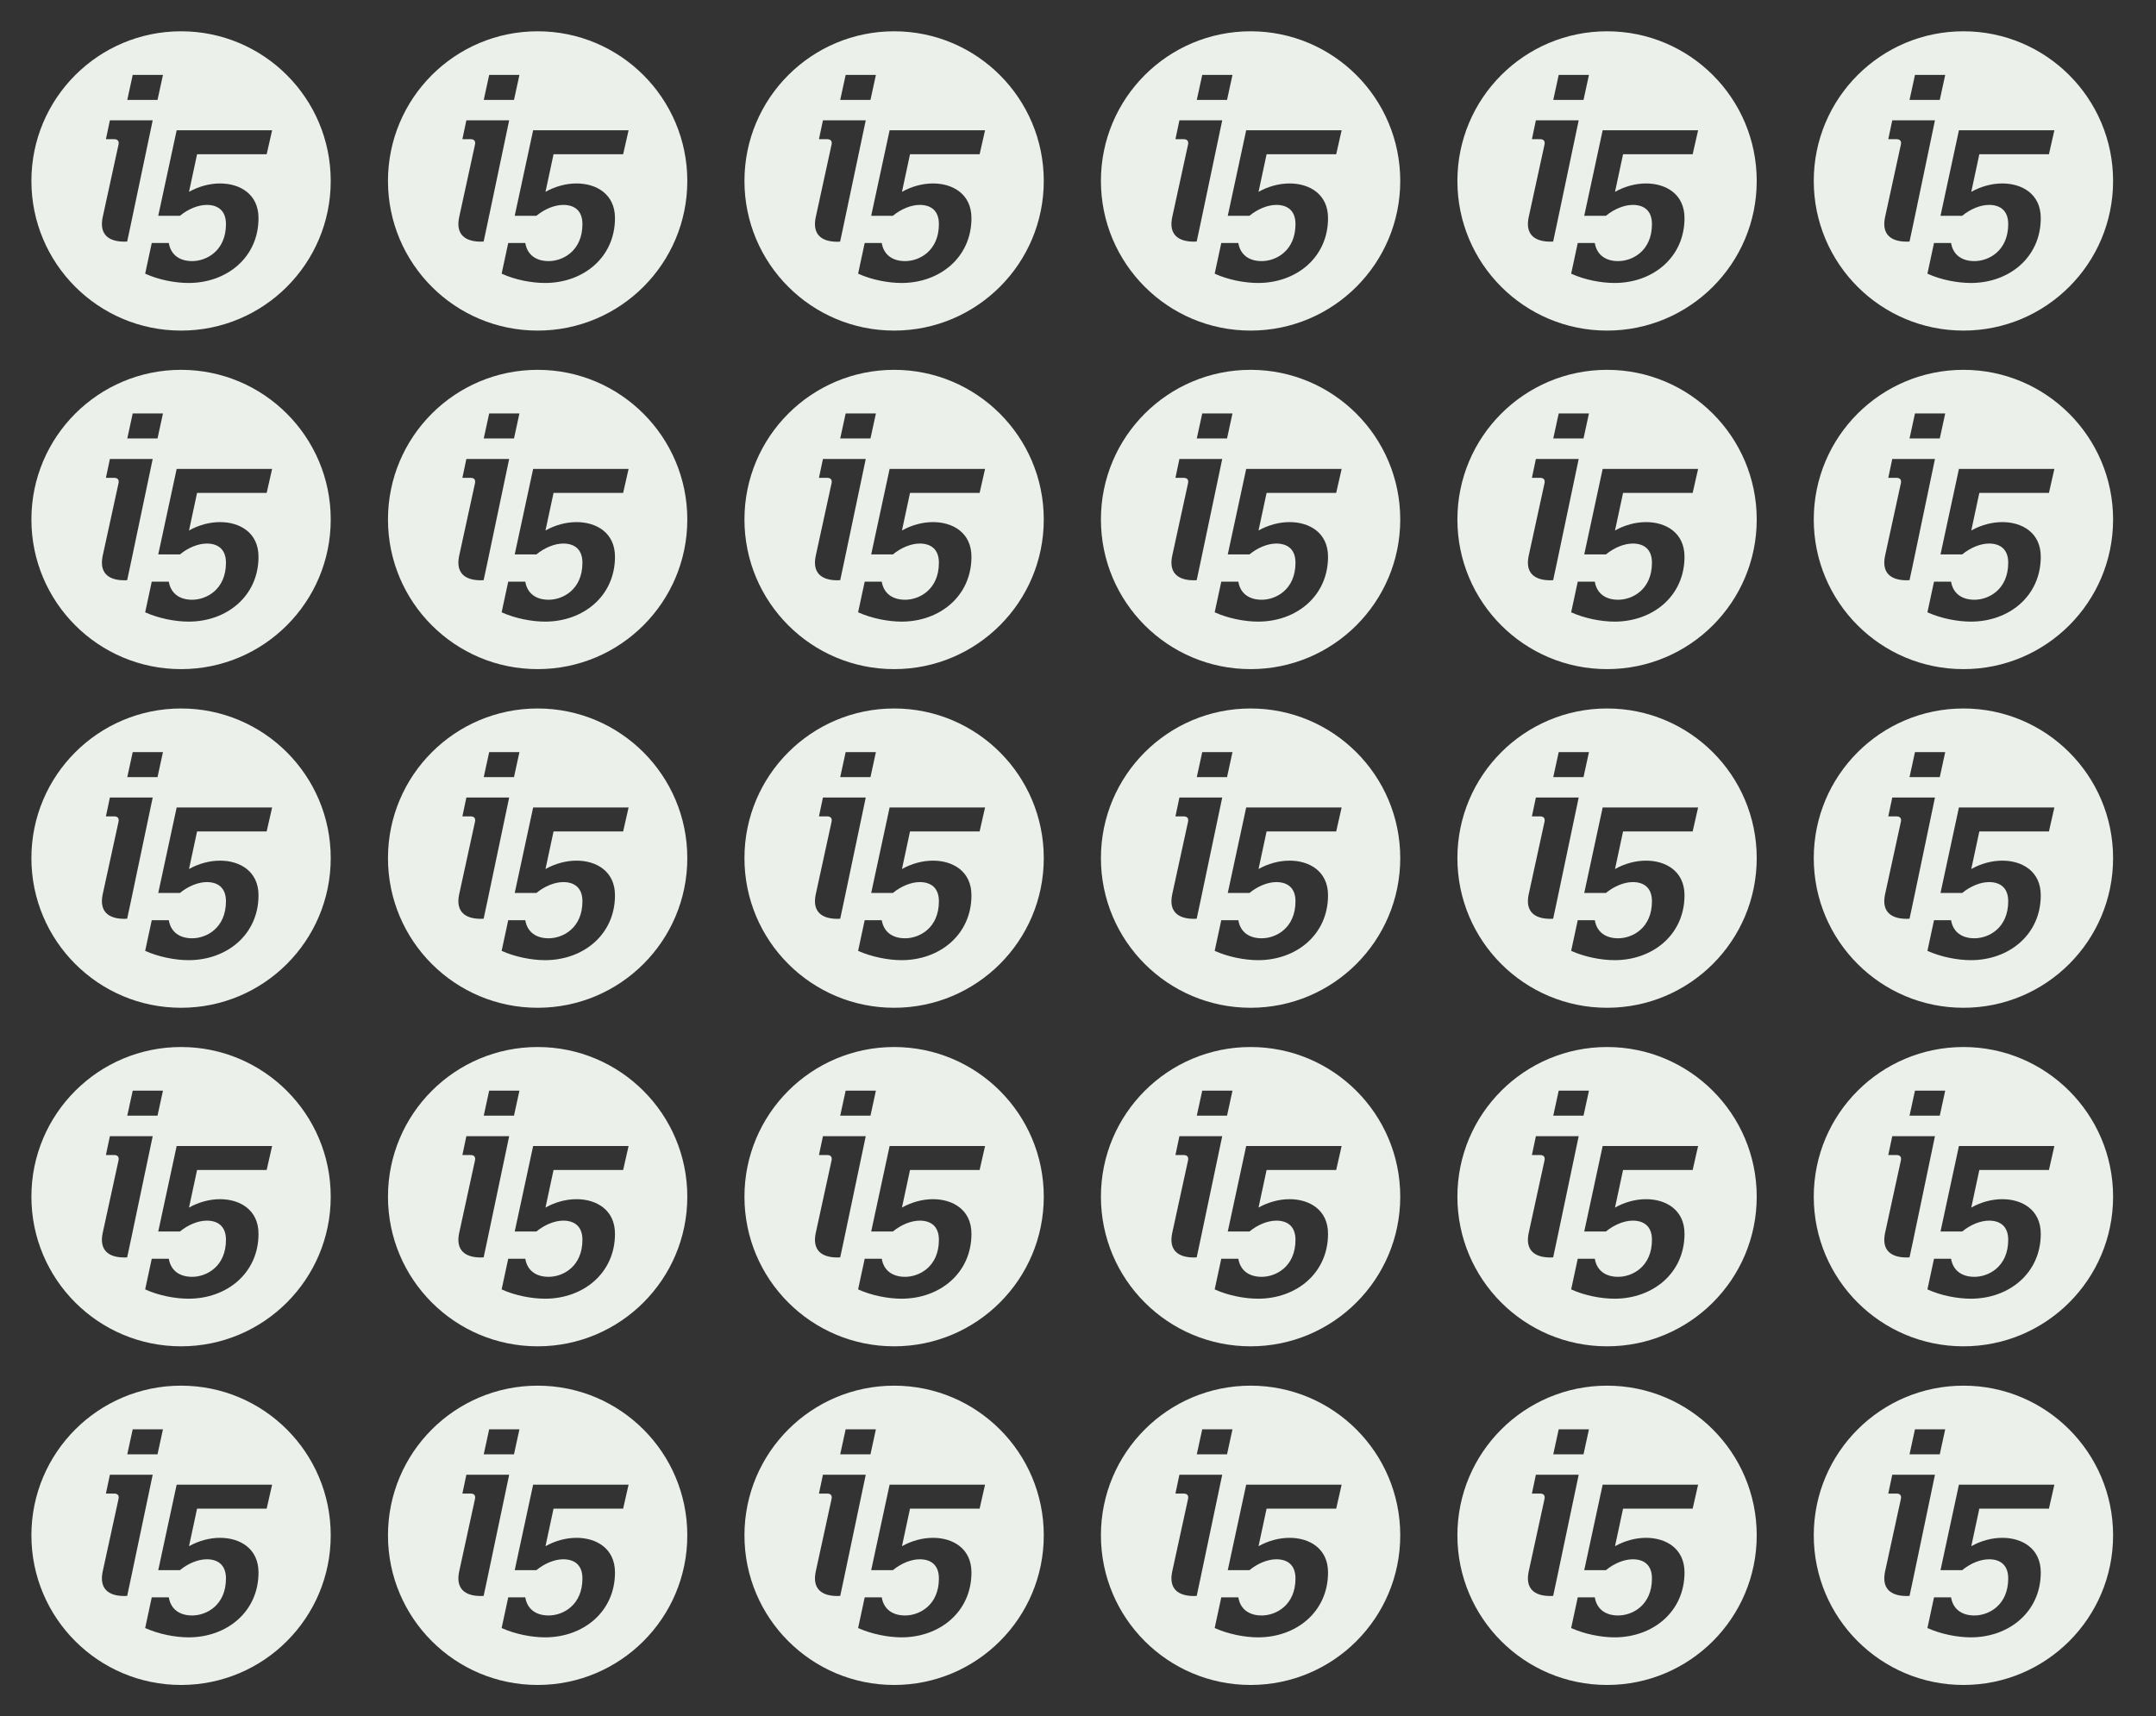 <?xml version="1.0" encoding="utf-8"?>
<!-- Generator: Adobe Illustrator 24.1.2, SVG Export Plug-In . SVG Version: 6.00 Build 0)  -->
<svg version="1.1" id="Layer_1" xmlns="http://www.w3.org/2000/svg" xmlns:xlink="http://www.w3.org/1999/xlink" x="0px" y="0px"
	 viewBox="0 0 2060 1640" style="enable-background:new 0 0 2060 1640;" xml:space="preserve">
<rect x="0" y="0" width="2060" height="1640" fill="#333333" stroke="none"/>
<style type="text/css">
	.st0{fill:#EBF0EB;}
</style>
<g>
	<path class="st0" d="M1883.1,1564.6c36.4,0,66.8-24.3,66.8-62c0-23.1-18-33.1-36.7-33.1c-10,0-20.4,2.8-29.7,8l7.7-35.9h66.5
		l5.2-22.9h-91.2l-17.6,81.7h20.7c8-6.6,17.6-10.4,25.7-10.4c10.6,0,18.3,5.4,18.3,18.3c0,25.7-18.7,35.4-32.3,35.4
		c-11.8,0-20.4-5.8-22.3-17.3h-16.3l-6.3,29.3C1854.4,1561.5,1870.3,1564.6,1883.1,1564.6 M1824.5,1389.7h28.9l5.2-23.9h-28.9
		L1824.5,1389.7z M1848.8,1409.2H1808l-3.8,18h7.7c3.8,0,4.9,2,4.4,4.9l-15.2,69.7c-3.4,16.2,5.4,23.3,20.7,23.3
		c0.9,0,2.7-0.1,2.7-0.1s6-27.8,7-33L1848.8,1409.2z M2019,1467.1c0,79-64,143-143,143c-79,0-143-64-143-143c0-79,64-143,143-143
		C1954.9,1324,2019,1388.1,2019,1467.1"/>
	<path class="st0" d="M180.2,1564.6c36.4,0,66.8-24.3,66.8-62c0-23.1-18-33.1-36.7-33.1c-10,0-20.4,2.8-29.7,8l7.7-35.9h66.5
		l5.2-22.9h-91.2l-17.6,81.7h20.7c8-6.6,17.6-10.4,25.7-10.4c10.6,0,18.3,5.4,18.3,18.3c0,25.7-18.7,35.4-32.3,35.4
		c-11.8,0-20.4-5.8-22.3-17.3H145l-6.3,29.3C151.5,1561.5,167.4,1564.6,180.2,1564.6 M121.6,1389.7h28.9l5.2-23.9h-28.9
		L121.6,1389.7z M145.9,1409.2H105l-3.8,18h7.7c3.8,0,4.9,2,4.4,4.9l-15.2,69.7c-3.4,16.2,5.4,23.3,20.7,23.3c0.9,0,2.7-0.1,2.7-0.1
		s6-27.8,7-33L145.9,1409.2z M316,1467.1c0,79-64,143-143,143s-143-64-143-143c0-79,64-143,143-143S316,1388.1,316,1467.1"/>
	<path class="st0" d="M520.8,1564.6c36.4,0,66.8-24.3,66.8-62c0-23.1-18-33.1-36.7-33.1c-10,0-20.4,2.8-29.7,8l7.7-35.9h66.5
		l5.2-22.9h-91.2l-17.6,81.7h20.7c8-6.6,17.6-10.4,25.7-10.4c10.6,0,18.3,5.4,18.3,18.3c0,25.7-18.7,35.4-32.3,35.4
		c-11.8,0-20.4-5.8-22.3-17.3h-16.3l-6.3,29.3C492.1,1561.5,508,1564.6,520.8,1564.6 M462.2,1389.7h28.9l5.2-23.9h-28.9
		L462.2,1389.7z M486.5,1409.2h-40.9l-3.8,18h7.7c3.8,0,4.9,2,4.4,4.9l-15.2,69.7c-3.4,16.2,5.4,23.3,20.7,23.3
		c0.9,0,2.7-0.1,2.7-0.1s6-27.8,7-33L486.5,1409.2z M656.7,1467.1c0,79-64,143-143,143s-143-64-143-143c0-79,64-143,143-143
		S656.7,1388.1,656.7,1467.1"/>
	<path class="st0" d="M861.4,1564.6c36.4,0,66.8-24.3,66.8-62c0-23.1-18-33.1-36.7-33.1c-10,0-20.4,2.8-29.7,8l7.7-35.9h66.5
		l5.2-22.9h-91.2l-17.6,81.7h20.7c8-6.6,17.6-10.4,25.7-10.4c10.6,0,18.3,5.4,18.3,18.3c0,25.7-18.7,35.4-32.3,35.4
		c-11.8,0-20.4-5.8-22.3-17.3h-16.3l-6.3,29.3C832.8,1561.5,848.7,1564.6,861.4,1564.6 M802.8,1389.7h28.9l5.2-23.9H808
		L802.8,1389.7z M827.2,1409.2h-40.9l-3.8,18h7.7c3.8,0,4.9,2,4.4,4.9l-15.2,69.7c-3.4,16.2,5.4,23.3,20.7,23.3
		c0.9,0,2.7-0.1,2.7-0.1s6-27.8,7-33L827.2,1409.2z M997.3,1467.1c0,79-64,143-143,143s-143-64-143-143c0-79,64-143,143-143
		S997.3,1388.1,997.3,1467.1"/>
	<path class="st0" d="M1202.1,1564.6c36.4,0,66.8-24.3,66.8-62c0-23.1-18-33.1-36.7-33.1c-10,0-20.4,2.8-29.7,8l7.7-35.9h66.5
		l5.2-22.9h-91.2l-17.6,81.7h20.7c8-6.6,17.6-10.4,25.7-10.4c10.6,0,18.3,5.4,18.3,18.3c0,25.7-18.7,35.4-32.3,35.4
		c-11.8,0-20.4-5.8-22.3-17.3h-16.3l-6.3,29.3C1173.4,1561.5,1189.3,1564.6,1202.1,1564.6 M1143.5,1389.7h28.9l5.2-23.9h-28.9
		L1143.5,1389.7z M1167.8,1409.2h-40.9l-3.8,18h7.7c3.8,0,4.9,2,4.4,4.9l-15.2,69.7c-3.4,16.2,5.4,23.3,20.7,23.3
		c0.9,0,2.7-0.1,2.7-0.1s6-27.8,7-33L1167.8,1409.2z M1337.9,1467.1c0,79-64,143-143,143s-143-64-143-143c0-79,64-143,143-143
		S1337.9,1388.1,1337.9,1467.1"/>
	<path class="st0" d="M1542.7,1564.6c36.4,0,66.8-24.3,66.8-62c0-23.1-18-33.1-36.7-33.1c-10,0-20.4,2.8-29.7,8l7.7-35.9h66.5
		l5.2-22.9h-91.2l-17.6,81.7h20.7c8-6.6,17.6-10.4,25.7-10.4c10.6,0,18.3,5.4,18.3,18.3c0,25.7-18.7,35.4-32.3,35.4
		c-11.8,0-20.4-5.8-22.3-17.3h-16.3l-6.3,29.3C1514,1561.5,1529.9,1564.6,1542.7,1564.6 M1484.1,1389.7h28.9l5.2-23.9h-28.9
		L1484.1,1389.7z M1508.4,1409.2h-40.9l-3.8,18h7.7c3.8,0,4.9,2,4.4,4.9l-15.2,69.7c-3.4,16.2,5.4,23.3,20.7,23.3
		c0.9,0,2.7-0.1,2.7-0.1s6-27.8,7-33L1508.4,1409.2z M1678.5,1467.1c0,79-64,143-143,143s-143-64-143-143c0-79,64-143,143-143
		S1678.5,1388.1,1678.5,1467.1"/>
	<path class="st0" d="M1883.1,270.4c36.4,0,66.8-24.3,66.8-62c0-23.1-18-33.1-36.7-33.1c-10,0-20.4,2.8-29.7,8l7.7-35.9h66.5
		l5.2-22.9h-91.2l-17.6,81.7h20.7c8-6.6,17.6-10.4,25.7-10.4c10.6,0,18.3,5.4,18.3,18.3c0,25.7-18.7,35.4-32.3,35.4
		c-11.8,0-20.4-5.8-22.3-17.3h-16.3l-6.3,29.3C1854.4,267.4,1870.3,270.4,1883.1,270.4 M1824.5,95.5h28.9l5.2-23.9h-28.9
		L1824.5,95.5z M1848.8,115H1808l-3.8,18h7.7c3.8,0,4.9,2,4.4,4.9l-15.2,69.7c-3.4,16.2,5.4,23.3,20.7,23.3c0.9,0,2.7-0.1,2.7-0.1
		s6-27.8,7-33L1848.8,115z M2019,172.9c0,79-64,143-143,143c-79,0-143-64-143-143c0-79,64-143,143-143
		C1954.9,29.9,2019,93.9,2019,172.9"/>
	<path class="st0" d="M180.2,270.4c36.4,0,66.8-24.3,66.8-62c0-23.1-18-33.1-36.7-33.1c-10,0-20.4,2.8-29.7,8l7.7-35.9h66.5
		l5.2-22.9h-91.2l-17.6,81.7h20.7c8-6.6,17.6-10.4,25.7-10.4c10.6,0,18.3,5.4,18.3,18.3c0,25.7-18.7,35.4-32.3,35.4
		c-11.8,0-20.4-5.8-22.3-17.3H145l-6.3,29.3C151.5,267.4,167.4,270.4,180.2,270.4 M121.6,95.5h28.9l5.2-23.9h-28.9L121.6,95.5z
		 M145.9,115H105l-3.8,18h7.7c3.8,0,4.9,2,4.4,4.9l-15.2,69.7c-3.4,16.2,5.4,23.3,20.7,23.3c0.9,0,2.7-0.1,2.7-0.1s6-27.8,7-33
		L145.9,115z M316,172.9c0,79-64,143-143,143s-143-64-143-143c0-79,64-143,143-143C252,29.9,316,93.9,316,172.9"/>
	<path class="st0" d="M520.8,270.4c36.4,0,66.8-24.3,66.8-62c0-23.1-18-33.1-36.7-33.1c-10,0-20.4,2.8-29.7,8l7.7-35.9h66.5
		l5.2-22.9h-91.2l-17.6,81.7h20.7c8-6.6,17.6-10.4,25.7-10.4c10.6,0,18.3,5.4,18.3,18.3c0,25.7-18.7,35.4-32.3,35.4
		c-11.8,0-20.4-5.8-22.3-17.3h-16.3l-6.3,29.3C492.1,267.4,508,270.4,520.8,270.4 M462.2,95.5h28.9l5.2-23.9h-28.9L462.2,95.5z
		 M486.5,115h-40.9l-3.8,18h7.7c3.8,0,4.9,2,4.4,4.9l-15.2,69.7c-3.4,16.2,5.4,23.3,20.7,23.3c0.9,0,2.7-0.1,2.7-0.1s6-27.8,7-33
		L486.5,115z M656.7,172.9c0,79-64,143-143,143s-143-64-143-143c0-79,64-143,143-143C592.6,29.9,656.7,93.9,656.7,172.9"/>
	<path class="st0" d="M861.4,270.4c36.4,0,66.8-24.3,66.8-62c0-23.1-18-33.1-36.7-33.1c-10,0-20.4,2.8-29.7,8l7.7-35.9h66.5
		l5.2-22.9h-91.2l-17.6,81.7h20.7c8-6.6,17.6-10.4,25.7-10.4c10.6,0,18.3,5.4,18.3,18.3c0,25.7-18.7,35.4-32.3,35.4
		c-11.8,0-20.4-5.8-22.3-17.3h-16.3l-6.3,29.3C832.8,267.4,848.7,270.4,861.4,270.4 M802.8,95.5h28.9l5.2-23.9H808L802.8,95.5z
		 M827.2,115h-40.9l-3.8,18h7.7c3.8,0,4.9,2,4.4,4.9l-15.2,69.7C776,223.9,784.7,231,800,231c0.9,0,2.7-0.1,2.7-0.1s6-27.8,7-33
		L827.2,115z M997.3,172.9c0,79-64,143-143,143s-143-64-143-143c0-79,64-143,143-143C933.2,29.9,997.3,93.9,997.3,172.9"/>
	<path class="st0" d="M1202.1,270.4c36.4,0,66.8-24.3,66.8-62c0-23.1-18-33.1-36.7-33.1c-10,0-20.4,2.8-29.7,8l7.7-35.9h66.5
		l5.2-22.9h-91.2l-17.6,81.7h20.7c8-6.6,17.6-10.4,25.7-10.4c10.6,0,18.3,5.4,18.3,18.3c0,25.7-18.7,35.4-32.3,35.4
		c-11.8,0-20.4-5.8-22.3-17.3h-16.3l-6.3,29.3C1173.4,267.4,1189.3,270.4,1202.1,270.4 M1143.5,95.5h28.9l5.2-23.9h-28.9
		L1143.5,95.5z M1167.8,115h-40.9l-3.8,18h7.7c3.8,0,4.9,2,4.4,4.9l-15.2,69.7c-3.4,16.2,5.4,23.3,20.7,23.3c0.9,0,2.7-0.1,2.7-0.1
		s6-27.8,7-33L1167.8,115z M1337.9,172.9c0,79-64,143-143,143s-143-64-143-143c0-79,64-143,143-143
		C1273.9,29.9,1337.9,93.9,1337.9,172.9"/>
	<path class="st0" d="M1542.7,270.4c36.4,0,66.8-24.3,66.8-62c0-23.1-18-33.1-36.7-33.1c-10,0-20.4,2.8-29.7,8l7.7-35.9h66.5
		l5.2-22.9h-91.2l-17.6,81.7h20.7c8-6.6,17.6-10.4,25.7-10.4c10.6,0,18.3,5.4,18.3,18.3c0,25.7-18.7,35.4-32.3,35.4
		c-11.8,0-20.4-5.8-22.3-17.3h-16.3l-6.3,29.3C1514,267.4,1529.9,270.4,1542.7,270.4 M1484.1,95.5h28.9l5.2-23.9h-28.9L1484.1,95.5z
		 M1508.4,115h-40.9l-3.8,18h7.7c3.8,0,4.9,2,4.4,4.9l-15.2,69.7c-3.4,16.2,5.4,23.3,20.7,23.3c0.9,0,2.7-0.1,2.7-0.1s6-27.8,7-33
		L1508.4,115z M1678.5,172.9c0,79-64,143-143,143s-143-64-143-143c0-79,64-143,143-143C1614.5,29.9,1678.5,93.9,1678.5,172.9"/>
	<path class="st0" d="M1883.1,594c36.4,0,66.8-24.3,66.8-62c0-23.1-18-33.1-36.7-33.1c-10,0-20.4,2.8-29.7,8l7.7-35.9h66.5l5.2-22.9
		h-91.2l-17.6,81.7h20.7c8-6.6,17.6-10.4,25.7-10.4c10.6,0,18.3,5.4,18.3,18.3c0,25.7-18.7,35.4-32.3,35.4
		c-11.8,0-20.4-5.8-22.3-17.3h-16.3l-6.3,29.3C1854.4,590.9,1870.3,594,1883.1,594 M1824.5,419h28.9l5.2-23.9h-28.9L1824.5,419z
		 M1848.8,438.6H1808l-3.8,18h7.7c3.8,0,4.9,2,4.4,4.9l-15.2,69.7c-3.4,16.2,5.4,23.3,20.7,23.3c0.9,0,2.7-0.1,2.7-0.1s6-27.8,7-33
		L1848.8,438.6z M2019,496.4c0,79-64,143-143,143c-79,0-143-64-143-143c0-79,64-143,143-143C1954.9,353.4,2019,417.5,2019,496.4"/>
	<path class="st0" d="M180.2,594c36.4,0,66.8-24.3,66.8-62c0-23.1-18-33.1-36.7-33.1c-10,0-20.4,2.8-29.7,8l7.7-35.9h66.5l5.2-22.9
		h-91.2l-17.6,81.7h20.7c8-6.6,17.6-10.4,25.7-10.4c10.6,0,18.3,5.4,18.3,18.3c0,25.7-18.7,35.4-32.3,35.4
		c-11.8,0-20.4-5.8-22.3-17.3H145l-6.3,29.3C151.5,590.9,167.4,594,180.2,594 M121.6,419h28.9l5.2-23.9h-28.9L121.6,419z
		 M145.9,438.6H105l-3.8,18h7.7c3.8,0,4.9,2,4.4,4.9l-15.2,69.7c-3.4,16.2,5.4,23.3,20.7,23.3c0.9,0,2.7-0.1,2.7-0.1s6-27.8,7-33
		L145.9,438.6z M316,496.4c0,79-64,143-143,143s-143-64-143-143c0-79,64-143,143-143S316,417.5,316,496.4"/>
	<path class="st0" d="M520.8,594c36.4,0,66.8-24.3,66.8-62c0-23.1-18-33.1-36.7-33.1c-10,0-20.4,2.8-29.7,8l7.7-35.9h66.5l5.2-22.9
		h-91.2l-17.6,81.7h20.7c8-6.6,17.6-10.4,25.7-10.4c10.6,0,18.3,5.4,18.3,18.3c0,25.7-18.7,35.4-32.3,35.4
		c-11.8,0-20.4-5.8-22.3-17.3h-16.3l-6.3,29.3C492.1,590.9,508,594,520.8,594 M462.2,419h28.9l5.2-23.9h-28.9L462.2,419z
		 M486.5,438.6h-40.9l-3.8,18h7.7c3.8,0,4.9,2,4.4,4.9l-15.2,69.7c-3.4,16.2,5.4,23.3,20.7,23.3c0.9,0,2.7-0.1,2.7-0.1s6-27.8,7-33
		L486.5,438.6z M656.7,496.4c0,79-64,143-143,143s-143-64-143-143c0-79,64-143,143-143S656.7,417.5,656.7,496.4"/>
	<path class="st0" d="M861.4,594c36.4,0,66.8-24.3,66.8-62c0-23.1-18-33.1-36.7-33.1c-10,0-20.4,2.8-29.7,8l7.7-35.9h66.5l5.2-22.9
		h-91.2l-17.6,81.7h20.7c8-6.6,17.6-10.4,25.7-10.4c10.6,0,18.3,5.4,18.3,18.3c0,25.7-18.7,35.4-32.3,35.4
		c-11.8,0-20.4-5.8-22.3-17.3h-16.3l-6.3,29.3C832.8,590.9,848.7,594,861.4,594 M802.8,419h28.9l5.2-23.9H808L802.8,419z
		 M827.2,438.6h-40.9l-3.8,18h7.7c3.8,0,4.9,2,4.4,4.9l-15.2,69.7c-3.4,16.2,5.4,23.3,20.7,23.3c0.9,0,2.7-0.1,2.7-0.1s6-27.8,7-33
		L827.2,438.6z M997.3,496.4c0,79-64,143-143,143s-143-64-143-143c0-79,64-143,143-143S997.3,417.5,997.3,496.4"/>
	<path class="st0" d="M1202.1,594c36.4,0,66.8-24.3,66.8-62c0-23.1-18-33.1-36.7-33.1c-10,0-20.4,2.8-29.7,8l7.7-35.9h66.5l5.2-22.9
		h-91.2l-17.6,81.7h20.7c8-6.6,17.6-10.4,25.7-10.4c10.6,0,18.3,5.4,18.3,18.3c0,25.7-18.7,35.4-32.3,35.4
		c-11.8,0-20.4-5.8-22.3-17.3h-16.3l-6.3,29.3C1173.4,590.9,1189.3,594,1202.1,594 M1143.5,419h28.9l5.2-23.9h-28.9L1143.5,419z
		 M1167.8,438.6h-40.9l-3.8,18h7.7c3.8,0,4.9,2,4.4,4.9l-15.2,69.7c-3.4,16.2,5.4,23.3,20.7,23.3c0.9,0,2.7-0.1,2.7-0.1s6-27.8,7-33
		L1167.8,438.6z M1337.9,496.4c0,79-64,143-143,143s-143-64-143-143c0-79,64-143,143-143S1337.9,417.5,1337.9,496.4"/>
	<path class="st0" d="M1542.7,594c36.4,0,66.8-24.3,66.8-62c0-23.1-18-33.1-36.7-33.1c-10,0-20.4,2.8-29.7,8l7.7-35.9h66.5l5.2-22.9
		h-91.2l-17.6,81.7h20.7c8-6.6,17.6-10.4,25.7-10.4c10.6,0,18.3,5.4,18.3,18.3c0,25.7-18.7,35.4-32.3,35.4
		c-11.8,0-20.4-5.8-22.3-17.3h-16.3l-6.3,29.3C1514,590.9,1529.9,594,1542.7,594 M1484.1,419h28.9l5.2-23.9h-28.9L1484.1,419z
		 M1508.4,438.6h-40.9l-3.8,18h7.7c3.8,0,4.9,2,4.4,4.9l-15.2,69.7c-3.4,16.2,5.4,23.3,20.7,23.3c0.9,0,2.7-0.1,2.7-0.1s6-27.8,7-33
		L1508.4,438.6z M1678.5,496.4c0,79-64,143-143,143s-143-64-143-143c0-79,64-143,143-143S1678.5,417.5,1678.5,496.4"/>
	<path class="st0" d="M1883.1,917.5c36.4,0,66.8-24.3,66.8-62c0-23.1-18-33.1-36.7-33.1c-10,0-20.4,2.8-29.7,8l7.7-35.9h66.5
		l5.2-22.9h-91.2l-17.6,81.7h20.7c8-6.6,17.6-10.4,25.7-10.4c10.6,0,18.3,5.4,18.3,18.3c0,25.7-18.7,35.4-32.3,35.4
		c-11.8,0-20.4-5.8-22.3-17.3h-16.3l-6.3,29.3C1854.4,914.4,1870.3,917.5,1883.1,917.5 M1824.5,742.6h28.9l5.2-23.9h-28.9
		L1824.5,742.6z M1848.8,762.1H1808l-3.8,18h7.7c3.8,0,4.9,2,4.4,4.9l-15.2,69.7c-3.4,16.2,5.4,23.3,20.7,23.3
		c0.9,0,2.7-0.1,2.7-0.1s6-27.8,7-33L1848.8,762.1z M2019,820c0,79-64,143-143,143c-79,0-143-64-143-143c0-79,64-143,143-143
		C1954.9,677,2019,741,2019,820"/>
	<path class="st0" d="M180.2,917.5c36.4,0,66.8-24.3,66.8-62c0-23.1-18-33.1-36.7-33.1c-10,0-20.4,2.8-29.7,8l7.7-35.9h66.5
		l5.2-22.9h-91.2l-17.6,81.7h20.7c8-6.6,17.6-10.4,25.7-10.4c10.6,0,18.3,5.4,18.3,18.3c0,25.7-18.7,35.4-32.3,35.4
		c-11.8,0-20.4-5.8-22.3-17.3H145l-6.3,29.3C151.5,914.4,167.4,917.5,180.2,917.5 M121.6,742.6h28.9l5.2-23.9h-28.9L121.6,742.6z
		 M145.9,762.1H105l-3.8,18h7.7c3.8,0,4.9,2,4.4,4.9l-15.2,69.7c-3.4,16.2,5.4,23.3,20.7,23.3c0.9,0,2.7-0.1,2.7-0.1s6-27.8,7-33
		L145.9,762.1z M316,820c0,79-64,143-143,143S30,899,30,820c0-79,64-143,143-143S316,741,316,820"/>
	<path class="st0" d="M520.8,917.5c36.4,0,66.8-24.3,66.8-62c0-23.1-18-33.1-36.7-33.1c-10,0-20.4,2.8-29.7,8l7.7-35.9h66.5
		l5.2-22.9h-91.2l-17.6,81.7h20.7c8-6.6,17.6-10.4,25.7-10.4c10.6,0,18.3,5.4,18.3,18.3c0,25.7-18.7,35.4-32.3,35.4
		c-11.8,0-20.4-5.8-22.3-17.3h-16.3l-6.3,29.3C492.1,914.4,508,917.5,520.8,917.5 M462.2,742.6h28.9l5.2-23.9h-28.9L462.2,742.6z
		 M486.5,762.1h-40.9l-3.8,18h7.7c3.8,0,4.9,2,4.4,4.9l-15.2,69.7c-3.4,16.2,5.4,23.3,20.7,23.3c0.9,0,2.7-0.1,2.7-0.1s6-27.8,7-33
		L486.5,762.1z M656.7,820c0,79-64,143-143,143s-143-64-143-143c0-79,64-143,143-143S656.7,741,656.7,820"/>
	<path class="st0" d="M861.4,917.5c36.4,0,66.8-24.3,66.8-62c0-23.1-18-33.1-36.7-33.1c-10,0-20.4,2.8-29.7,8l7.7-35.9h66.5
		l5.2-22.9h-91.2l-17.6,81.7h20.7c8-6.6,17.6-10.4,25.7-10.4c10.6,0,18.3,5.4,18.3,18.3c0,25.7-18.7,35.4-32.3,35.4
		c-11.8,0-20.4-5.8-22.3-17.3h-16.3l-6.3,29.3C832.8,914.4,848.7,917.5,861.4,917.5 M802.8,742.6h28.9l5.2-23.9H808L802.8,742.6z
		 M827.2,762.1h-40.9l-3.8,18h7.7c3.8,0,4.9,2,4.4,4.9l-15.2,69.7c-3.4,16.2,5.4,23.3,20.7,23.3c0.9,0,2.7-0.1,2.7-0.1s6-27.8,7-33
		L827.2,762.1z M997.3,820c0,79-64,143-143,143s-143-64-143-143c0-79,64-143,143-143S997.3,741,997.3,820"/>
	<path class="st0" d="M1202.1,917.5c36.4,0,66.8-24.3,66.8-62c0-23.1-18-33.1-36.7-33.1c-10,0-20.4,2.8-29.7,8l7.7-35.9h66.5
		l5.2-22.9h-91.2l-17.6,81.7h20.7c8-6.6,17.6-10.4,25.7-10.4c10.6,0,18.3,5.4,18.3,18.3c0,25.7-18.7,35.4-32.3,35.4
		c-11.8,0-20.4-5.8-22.3-17.3h-16.3l-6.3,29.3C1173.4,914.4,1189.3,917.5,1202.1,917.5 M1143.5,742.6h28.9l5.2-23.9h-28.9
		L1143.5,742.6z M1167.8,762.1h-40.9l-3.8,18h7.7c3.8,0,4.9,2,4.4,4.9l-15.2,69.7c-3.4,16.2,5.4,23.3,20.7,23.3
		c0.9,0,2.7-0.1,2.7-0.1s6-27.8,7-33L1167.8,762.1z M1337.9,820c0,79-64,143-143,143s-143-64-143-143c0-79,64-143,143-143
		S1337.9,741,1337.9,820"/>
	<path class="st0" d="M1542.7,917.5c36.4,0,66.8-24.3,66.8-62c0-23.1-18-33.1-36.7-33.1c-10,0-20.4,2.8-29.7,8l7.7-35.9h66.5
		l5.2-22.9h-91.2l-17.6,81.7h20.7c8-6.6,17.6-10.4,25.7-10.4c10.6,0,18.3,5.4,18.3,18.3c0,25.7-18.7,35.4-32.3,35.4
		c-11.8,0-20.4-5.8-22.3-17.3h-16.3l-6.3,29.3C1514,914.4,1529.9,917.5,1542.7,917.5 M1484.1,742.6h28.9l5.2-23.9h-28.9
		L1484.1,742.6z M1508.4,762.1h-40.9l-3.8,18h7.7c3.8,0,4.9,2,4.4,4.9l-15.2,69.7c-3.4,16.2,5.4,23.3,20.7,23.3
		c0.9,0,2.7-0.1,2.7-0.1s6-27.8,7-33L1508.4,762.1z M1678.5,820c0,79-64,143-143,143s-143-64-143-143c0-79,64-143,143-143
		S1678.5,741,1678.5,820"/>
	<path class="st0" d="M1883.1,1241c36.4,0,66.8-24.3,66.8-62c0-23.1-18-33.1-36.7-33.1c-10,0-20.4,2.8-29.7,8l7.7-35.9h66.5
		l5.2-22.9h-91.2l-17.6,81.7h20.7c8-6.6,17.6-10.4,25.7-10.4c10.6,0,18.3,5.4,18.3,18.3c0,25.7-18.7,35.4-32.3,35.4
		c-11.8,0-20.4-5.8-22.3-17.3h-16.3l-6.3,29.3C1854.4,1238,1870.3,1241,1883.1,1241 M1824.5,1066.1h28.9l5.2-23.9h-28.9
		L1824.5,1066.1z M1848.8,1085.7H1808l-3.8,18h7.7c3.8,0,4.9,2,4.4,4.9l-15.2,69.7c-3.4,16.2,5.4,23.3,20.7,23.3
		c0.9,0,2.7-0.1,2.7-0.1s6-27.8,7-33L1848.8,1085.7z M2019,1143.5c0,79-64,143-143,143c-79,0-143-64-143-143c0-79,64-143,143-143
		C1954.9,1000.5,2019,1064.6,2019,1143.5"/>
	<path class="st0" d="M180.2,1241c36.4,0,66.8-24.3,66.8-62c0-23.1-18-33.1-36.7-33.1c-10,0-20.4,2.8-29.7,8l7.7-35.9h66.5l5.2-22.9
		h-91.2l-17.6,81.7h20.7c8-6.6,17.6-10.4,25.7-10.4c10.6,0,18.3,5.4,18.3,18.3c0,25.7-18.7,35.4-32.3,35.4
		c-11.8,0-20.4-5.8-22.3-17.3H145l-6.3,29.3C151.5,1238,167.4,1241,180.2,1241 M121.6,1066.1h28.9l5.2-23.9h-28.9L121.6,1066.1z
		 M145.9,1085.7H105l-3.8,18h7.7c3.8,0,4.9,2,4.4,4.9l-15.2,69.7c-3.4,16.2,5.4,23.3,20.7,23.3c0.9,0,2.7-0.1,2.7-0.1s6-27.8,7-33
		L145.9,1085.7z M316,1143.5c0,79-64,143-143,143s-143-64-143-143c0-79,64-143,143-143S316,1064.6,316,1143.5"/>
	<path class="st0" d="M520.8,1241c36.4,0,66.8-24.3,66.8-62c0-23.1-18-33.1-36.7-33.1c-10,0-20.4,2.8-29.7,8l7.7-35.9h66.5l5.2-22.9
		h-91.2l-17.6,81.7h20.7c8-6.6,17.6-10.4,25.7-10.4c10.6,0,18.3,5.4,18.3,18.3c0,25.7-18.7,35.4-32.3,35.4
		c-11.8,0-20.4-5.8-22.3-17.3h-16.3l-6.3,29.3C492.1,1238,508,1241,520.8,1241 M462.2,1066.1h28.9l5.2-23.9h-28.9L462.2,1066.1z
		 M486.5,1085.7h-40.9l-3.8,18h7.7c3.8,0,4.9,2,4.4,4.9l-15.2,69.7c-3.4,16.2,5.4,23.3,20.7,23.3c0.9,0,2.7-0.1,2.7-0.1s6-27.8,7-33
		L486.5,1085.7z M656.7,1143.5c0,79-64,143-143,143s-143-64-143-143c0-79,64-143,143-143S656.7,1064.6,656.7,1143.5"/>
	<path class="st0" d="M861.4,1241c36.4,0,66.8-24.3,66.8-62c0-23.1-18-33.1-36.7-33.1c-10,0-20.4,2.8-29.7,8l7.7-35.9h66.5l5.2-22.9
		h-91.2l-17.6,81.7h20.7c8-6.6,17.6-10.4,25.7-10.4c10.6,0,18.3,5.4,18.3,18.3c0,25.7-18.7,35.4-32.3,35.4
		c-11.8,0-20.4-5.8-22.3-17.3h-16.3l-6.3,29.3C832.8,1238,848.7,1241,861.4,1241 M802.8,1066.1h28.9l5.2-23.9H808L802.8,1066.1z
		 M827.2,1085.7h-40.9l-3.8,18h7.7c3.8,0,4.9,2,4.4,4.9l-15.2,69.7c-3.4,16.2,5.4,23.3,20.7,23.3c0.9,0,2.7-0.1,2.7-0.1s6-27.8,7-33
		L827.2,1085.7z M997.3,1143.5c0,79-64,143-143,143s-143-64-143-143c0-79,64-143,143-143S997.3,1064.6,997.3,1143.5"/>
	<path class="st0" d="M1202.1,1241c36.4,0,66.8-24.3,66.8-62c0-23.1-18-33.1-36.7-33.1c-10,0-20.4,2.8-29.7,8l7.7-35.9h66.5
		l5.2-22.9h-91.2l-17.6,81.7h20.7c8-6.6,17.6-10.4,25.7-10.4c10.6,0,18.3,5.4,18.3,18.3c0,25.7-18.7,35.4-32.3,35.4
		c-11.8,0-20.4-5.8-22.3-17.3h-16.3l-6.3,29.3C1173.4,1238,1189.3,1241,1202.1,1241 M1143.5,1066.1h28.9l5.2-23.9h-28.9
		L1143.5,1066.1z M1167.8,1085.7h-40.9l-3.8,18h7.7c3.8,0,4.9,2,4.4,4.9l-15.2,69.7c-3.4,16.2,5.4,23.3,20.7,23.3
		c0.9,0,2.7-0.1,2.7-0.1s6-27.8,7-33L1167.8,1085.7z M1337.9,1143.5c0,79-64,143-143,143s-143-64-143-143c0-79,64-143,143-143
		S1337.9,1064.6,1337.9,1143.5"/>
	<path class="st0" d="M1542.7,1241c36.4,0,66.8-24.3,66.8-62c0-23.1-18-33.1-36.7-33.1c-10,0-20.4,2.8-29.7,8l7.7-35.9h66.5
		l5.2-22.9h-91.2l-17.6,81.7h20.7c8-6.6,17.6-10.4,25.7-10.4c10.6,0,18.3,5.4,18.3,18.3c0,25.7-18.7,35.4-32.3,35.4
		c-11.8,0-20.4-5.8-22.3-17.3h-16.3l-6.3,29.3C1514,1238,1529.9,1241,1542.7,1241 M1484.1,1066.1h28.9l5.2-23.9h-28.9L1484.1,1066.1
		z M1508.4,1085.7h-40.9l-3.8,18h7.7c3.8,0,4.9,2,4.4,4.9l-15.2,69.7c-3.4,16.2,5.4,23.3,20.7,23.3c0.9,0,2.7-0.1,2.7-0.1
		s6-27.8,7-33L1508.4,1085.7z M1678.5,1143.5c0,79-64,143-143,143s-143-64-143-143c0-79,64-143,143-143S1678.5,1064.6,1678.5,1143.5
		"/>
</g>
</svg>
